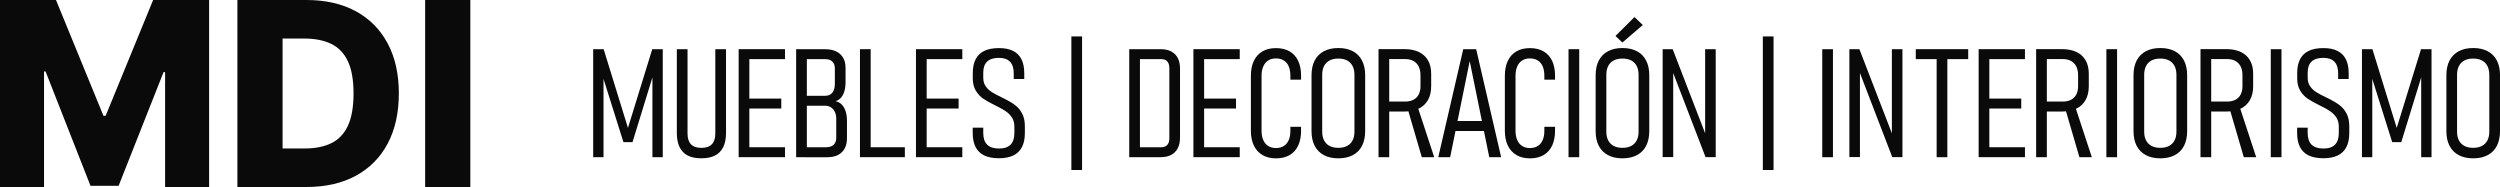 <svg xmlns="http://www.w3.org/2000/svg" id="Capa_2" data-name="Capa 2" viewBox="0 0 890.07 66.58"><defs><style>      .cls-1 {        fill: #0a0a0a;        stroke-width: 0px;      }    </style></defs><g id="Capa_1-2" data-name="Capa 1"><g><g><path class="cls-1" d="M0,0h19.93l16.9,41.22h.78L54.52,0h19.93v66.58h-15.67V25.68h-.55l-16,40.47h-10.01l-15.99-40.7h-.55v41.12H0V0Z"></path><path class="cls-1" d="M109.13,66.58h-24.61V0h24.58c6.78,0,12.63,1.33,17.54,3.98,4.91,2.66,8.7,6.47,11.36,11.44,2.67,4.97,4,10.92,4,17.83s-1.33,12.9-3.98,17.88c-2.66,4.98-6.44,8.8-11.36,11.46-4.92,2.66-10.76,3.98-17.52,3.98ZM100.61,52.86h7.9c3.73,0,6.89-.63,9.48-1.9,2.59-1.27,4.55-3.34,5.88-6.21,1.33-2.87,2-6.7,2-11.49s-.67-8.61-2.02-11.46c-1.34-2.85-3.32-4.91-5.93-6.18-2.61-1.27-5.82-1.9-9.64-1.9h-7.67v39.14Z"></path><path class="cls-1" d="M167.45,0v66.58h-16.09V0h16.09Z"></path></g><g><path class="cls-1" d="M232.23,17.51h3.73v38.45h-3.68v-30.92l.26,1.69-7.35,23.88h-3.23l-7.35-23.35.26-2.22v30.92h-3.68V17.51h3.73l8.65,28.03,8.65-28.03Z"></path><path class="cls-1" d="M244.84,55.37c-1.29-.66-2.25-1.66-2.9-3-.64-1.34-.97-3.01-.97-5.02v-29.83h3.81v30.02c0,1.71.41,2.99,1.23,3.83.82.85,2.05,1.27,3.69,1.27s2.9-.42,3.73-1.27,1.24-2.12,1.24-3.83v-30.02h3.81v29.83c0,2.01-.33,3.68-.98,5.01-.65,1.33-1.63,2.33-2.92,3s-2.92,1-4.88,1-3.58-.33-4.87-.99Z"></path><path class="cls-1" d="M262.98,17.51h3.81v38.45h-3.81V17.51ZM265.6,17.51h13.88v3.54h-13.88v-3.54ZM265.6,35.1h12.56v3.54h-12.56v-3.54ZM265.6,52.42h13.88v3.54h-13.88v-3.54Z"></path><path class="cls-1" d="M283.45,17.51h3.81v38.45h-3.81V17.51ZM286.63,52.42h7.48c1.15,0,2.04-.29,2.67-.87.63-.58.95-1.39.95-2.43v-6.8c0-.97-.17-1.81-.52-2.51-.34-.71-.81-1.24-1.4-1.61s-1.25-.56-1.97-.56h-7.22v-3.54h7.22c1.08,0,1.91-.37,2.5-1.11s.89-1.78.89-3.12v-5.53c0-1.04-.29-1.85-.89-2.42s-1.41-.86-2.45-.86h-7.27v-3.54h7.14c1.53,0,2.84.26,3.93.78,1.08.52,1.91,1.27,2.49,2.25.57.98.86,2.17.86,3.56v5.16c0,1.22-.14,2.29-.42,3.23-.28.94-.69,1.7-1.22,2.3-.53.6-1.17,1-1.93,1.22.86.18,1.6.57,2.21,1.19s1.07,1.42,1.39,2.41.48,2.13.48,3.44v6.16c0,1.43-.28,2.65-.83,3.66s-1.36,1.79-2.41,2.31c-1.05.53-2.32.79-3.82.79h-7.85v-3.54Z"></path><path class="cls-1" d="M306.17,17.51h3.81v38.45h-3.81V17.51ZM308.87,52.42h13.28v3.54h-13.28v-3.54Z"></path><path class="cls-1" d="M326.11,17.51h3.81v38.45h-3.81V17.51ZM328.73,17.51h13.88v3.54h-13.88v-3.54ZM328.73,35.1h12.56v3.54h-12.56v-3.54ZM328.73,52.42h13.88v3.54h-13.88v-3.54Z"></path><path class="cls-1" d="M350.45,55.37c-1.38-.66-2.42-1.66-3.11-3s-1.03-3.01-1.03-5.02v-1.9h3.76v1.9c0,1.85.46,3.24,1.39,4.15.93.92,2.33,1.38,4.22,1.38s3.2-.46,4.11-1.38c.91-.92,1.36-2.3,1.36-4.15v-2.27c0-1.23-.27-2.29-.82-3.16-.55-.87-1.25-1.6-2.1-2.2s-1.95-1.22-3.29-1.89c-.05-.02-.1-.04-.15-.07-.04-.03-.08-.05-.12-.07l-.37-.18c-1.75-.86-3.14-1.65-4.19-2.35s-1.94-1.65-2.67-2.84c-.73-1.19-1.1-2.67-1.1-4.43v-1.88c0-1.97.34-3.62,1.03-4.95.69-1.32,1.72-2.31,3.09-2.96s3.1-.98,5.18-.98,3.68.33,5.02.99,2.34,1.66,3.01,2.99c.67,1.33,1,3,1,5.01v2.01h-3.75v-2.01c0-1.83-.44-3.21-1.32-4.13-.88-.92-2.2-1.38-3.97-1.38-1.85,0-3.24.44-4.17,1.31-.93.87-1.39,2.18-1.39,3.93v1.88c0,1.18.29,2.19.87,3.01.58.83,1.3,1.51,2.16,2.05.85.54,2.03,1.17,3.53,1.89.14.07.28.14.41.2.13.06.27.13.41.2.07.04.14.07.2.09s.12.06.17.09c1.45.72,2.67,1.47,3.66,2.23,1,.77,1.81,1.76,2.45,2.98.63,1.22.95,2.7.95,4.44v2.43c0,2.01-.34,3.68-1.02,5.01-.68,1.33-1.7,2.33-3.07,3s-3.08,1-5.14,1-3.84-.33-5.22-.99Z"></path><path class="cls-1" d="M381.44,12.97h3.81v47.55h-3.81V12.97Z"></path><path class="cls-1" d="M402.04,17.51h3.81v38.45h-3.81V17.51ZM404.1,52.42h9.36c.92,0,1.62-.27,2.12-.82.49-.55.74-1.32.74-2.33v-25.07c0-1-.25-1.78-.74-2.33-.49-.55-1.2-.82-2.12-.82h-9.36v-3.54h9.2c1.45,0,2.68.27,3.7.81,1.02.54,1.8,1.32,2.33,2.35.53,1.03.79,2.28.79,3.74v24.65c0,1.46-.27,2.71-.81,3.74s-1.32,1.82-2.34,2.35c-1.02.54-2.26.81-3.7.81h-9.18v-3.54Z"></path><path class="cls-1" d="M424.89,17.51h3.81v38.45h-3.81V17.51ZM427.5,17.51h13.88v3.54h-13.88v-3.54ZM427.5,35.1h12.56v3.54h-12.56v-3.54ZM427.5,52.42h13.88v3.54h-13.88v-3.54Z"></path><path class="cls-1" d="M449.48,55.2c-1.34-.78-2.36-1.9-3.07-3.37-.71-1.47-1.06-3.24-1.06-5.3v-19.54c0-2.08.35-3.86,1.06-5.33.71-1.47,1.72-2.6,3.05-3.37,1.33-.78,2.94-1.16,4.83-1.16s3.5.39,4.84,1.16c1.34.78,2.36,1.9,3.05,3.37.7,1.47,1.04,3.24,1.04,5.3v1.4h-3.81v-1.4c0-1.3-.2-2.42-.59-3.33-.4-.92-.98-1.62-1.75-2.1-.77-.48-1.7-.73-2.79-.73s-2,.24-2.76.73c-.77.49-1.35,1.19-1.76,2.12-.41.93-.61,2.04-.61,3.35v19.54c0,1.29.2,2.39.61,3.32.41.93.99,1.63,1.76,2.12.77.49,1.69.73,2.76.73s2.02-.24,2.79-.73c.77-.48,1.35-1.19,1.75-2.1.4-.92.59-2.03.59-3.33v-1.4h3.81v1.4c0,2.06-.35,3.83-1.04,5.3-.7,1.47-1.71,2.6-3.05,3.37-1.34.78-2.95,1.16-4.84,1.16s-3.47-.39-4.81-1.16Z"></path><path class="cls-1" d="M471.33,55.23c-1.43-.76-2.52-1.86-3.27-3.31-.75-1.45-1.12-3.19-1.12-5.24v-19.89c0-2.04.37-3.79,1.12-5.24.75-1.45,1.84-2.55,3.27-3.31,1.43-.76,3.15-1.14,5.16-1.14s3.73.38,5.16,1.14,2.52,1.86,3.27,3.31c.75,1.45,1.12,3.19,1.12,5.24v19.89c0,2.04-.38,3.79-1.12,5.24s-1.84,2.55-3.27,3.31-3.15,1.14-5.16,1.14-3.73-.38-5.16-1.14ZM479.59,51.96c.86-.45,1.51-1.11,1.96-1.97s.67-1.9.67-3.12v-20.26c0-1.22-.23-2.26-.67-3.12-.45-.86-1.1-1.52-1.96-1.97-.86-.45-1.89-.67-3.11-.67s-2.25.22-3.11.67c-.86.45-1.51,1.11-1.96,1.97-.45.86-.67,1.9-.67,3.12v20.26c0,1.22.22,2.26.67,3.12.45.86,1.1,1.52,1.96,1.97.86.45,1.89.67,3.11.67s2.25-.22,3.11-.67Z"></path><path class="cls-1" d="M490.79,17.49h3.81v38.48h-3.81V17.49ZM493.14,36.16h7.11c1.15,0,2.13-.21,2.95-.63.82-.42,1.45-1.04,1.88-1.87.43-.82.65-1.8.65-2.95v-3.97c0-1.2-.22-2.23-.65-3.08-.43-.85-1.06-1.51-1.88-1.96-.82-.45-1.8-.67-2.95-.67h-7.11v-3.54h6.85c2.01,0,3.73.34,5.16,1.02,1.43.68,2.52,1.68,3.27,2.99.75,1.31,1.12,2.89,1.12,4.72v4.5c0,1.89-.38,3.5-1.12,4.85s-1.84,2.38-3.27,3.08c-1.43.71-3.15,1.06-5.16,1.06h-6.85v-3.54ZM501.1,38.51l3.38-1.22,6.14,18.67h-4.42l-5.1-17.45Z"></path><path class="cls-1" d="M520.96,17.51h4.6l8.89,38.45h-4.23l-6.96-34.19-6.96,34.19h-4.23l8.89-38.45ZM517.02,43.09h13.06v3.54h-13.06v-3.54Z"></path><path class="cls-1" d="M539.9,55.2c-1.34-.78-2.36-1.9-3.07-3.37-.71-1.47-1.06-3.24-1.06-5.3v-19.54c0-2.08.35-3.86,1.06-5.33.71-1.47,1.72-2.6,3.05-3.37,1.33-.78,2.94-1.16,4.83-1.16s3.5.39,4.84,1.16c1.34.78,2.36,1.9,3.05,3.37.7,1.47,1.04,3.24,1.04,5.3v1.4h-3.81v-1.4c0-1.3-.2-2.42-.59-3.33-.4-.92-.98-1.62-1.75-2.1-.77-.48-1.7-.73-2.79-.73s-2,.24-2.76.73c-.77.49-1.35,1.19-1.76,2.12-.41.93-.61,2.04-.61,3.35v19.54c0,1.29.2,2.39.61,3.32.41.93.99,1.63,1.76,2.12.77.49,1.69.73,2.76.73s2.02-.24,2.79-.73c.77-.48,1.35-1.19,1.75-2.1.4-.92.59-2.03.59-3.33v-1.4h3.81v1.4c0,2.06-.35,3.83-1.04,5.3-.7,1.47-1.71,2.6-3.05,3.37-1.34.78-2.95,1.16-4.84,1.16s-3.47-.39-4.81-1.16Z"></path><path class="cls-1" d="M562.25,55.97h-3.81V17.51h3.81v38.45Z"></path><path class="cls-1" d="M572.48,55.23c-1.43-.76-2.52-1.86-3.27-3.31-.75-1.45-1.12-3.19-1.12-5.24v-19.89c0-2.04.37-3.79,1.12-5.24.75-1.45,1.84-2.55,3.27-3.31,1.43-.76,3.15-1.14,5.16-1.14s3.73.38,5.16,1.14,2.52,1.86,3.27,3.31c.75,1.45,1.12,3.19,1.12,5.24v19.89c0,2.04-.38,3.79-1.12,5.24s-1.84,2.55-3.27,3.31-3.15,1.14-5.16,1.14-3.73-.38-5.16-1.14ZM580.75,51.96c.86-.45,1.51-1.11,1.96-1.97s.67-1.9.67-3.12v-20.26c0-1.22-.23-2.26-.67-3.12-.45-.86-1.1-1.52-1.96-1.97-.86-.45-1.89-.67-3.11-.67s-2.25.22-3.11.67c-.86.45-1.51,1.11-1.96,1.97-.45.86-.67,1.9-.67,3.12v20.26c0,1.22.22,2.26.67,3.12.45.86,1.1,1.52,1.96,1.97.86.45,1.89.67,3.11.67s2.25-.22,3.11-.67ZM575.15,12.81l6.77-6.74,2.96,2.83-7.27,6.24-2.46-2.33Z"></path><path class="cls-1" d="M591.95,17.51h3.57l12.19,31.58-.63.69V17.51h3.76v38.43h-3.62l-12.14-31.58.63-.69v32.26h-3.76V17.51Z"></path><path class="cls-1" d="M627.62,12.97h3.81v47.55h-3.81V12.97Z"></path><path class="cls-1" d="M652.58,55.97h-3.81V17.51h3.81v38.45Z"></path><path class="cls-1" d="M658.43,17.51h3.57l12.19,31.58-.63.69V17.51h3.76v38.43h-3.62l-12.14-31.58.63-.69v32.26h-3.76V17.51Z"></path><path class="cls-1" d="M682.07,17.51h18.67v3.54h-18.67v-3.54ZM689.5,20.66h3.81v35.31h-3.81V20.66Z"></path><path class="cls-1" d="M704.45,17.51h3.81v38.45h-3.81V17.51ZM707.06,17.51h13.88v3.54h-13.88v-3.54ZM707.06,35.1h12.56v3.54h-12.56v-3.54ZM707.06,52.42h13.88v3.54h-13.88v-3.54Z"></path><path class="cls-1" d="M724.92,17.49h3.81v38.48h-3.81V17.49ZM727.27,36.16h7.11c1.15,0,2.13-.21,2.95-.63.82-.42,1.45-1.04,1.88-1.87.43-.82.65-1.8.65-2.95v-3.97c0-1.2-.22-2.23-.65-3.08-.43-.85-1.06-1.51-1.88-1.96-.82-.45-1.8-.67-2.95-.67h-7.11v-3.54h6.85c2.01,0,3.73.34,5.16,1.02,1.43.68,2.52,1.68,3.27,2.99.75,1.31,1.12,2.89,1.12,4.72v4.5c0,1.89-.38,3.5-1.12,4.85s-1.84,2.38-3.27,3.08c-1.43.71-3.15,1.06-5.16,1.06h-6.85v-3.54ZM735.23,38.51l3.38-1.22,6.14,18.67h-4.42l-5.1-17.45Z"></path><path class="cls-1" d="M753.74,55.97h-3.81V17.51h3.81v38.45Z"></path><path class="cls-1" d="M763.98,55.23c-1.43-.76-2.52-1.86-3.27-3.31-.75-1.45-1.12-3.19-1.12-5.24v-19.89c0-2.04.37-3.79,1.12-5.24.75-1.45,1.84-2.55,3.27-3.31,1.43-.76,3.15-1.14,5.16-1.14s3.73.38,5.16,1.14,2.52,1.86,3.27,3.31c.75,1.45,1.12,3.19,1.12,5.24v19.89c0,2.04-.38,3.79-1.12,5.24s-1.84,2.55-3.27,3.31-3.15,1.14-5.16,1.14-3.73-.38-5.16-1.14ZM772.24,51.96c.86-.45,1.51-1.11,1.96-1.97s.67-1.9.67-3.12v-20.26c0-1.22-.23-2.26-.67-3.12-.45-.86-1.1-1.52-1.96-1.97-.86-.45-1.89-.67-3.11-.67s-2.25.22-3.11.67c-.86.45-1.51,1.11-1.96,1.97-.45.86-.67,1.9-.67,3.12v20.26c0,1.22.22,2.26.67,3.12.45.86,1.1,1.52,1.96,1.97.86.45,1.89.67,3.11.67s2.25-.22,3.11-.67Z"></path><path class="cls-1" d="M783.44,17.49h3.81v38.48h-3.81V17.49ZM785.79,36.16h7.11c1.15,0,2.13-.21,2.95-.63.82-.42,1.45-1.04,1.88-1.87.43-.82.65-1.8.65-2.95v-3.97c0-1.2-.22-2.23-.65-3.08-.43-.85-1.06-1.51-1.88-1.96-.82-.45-1.8-.67-2.95-.67h-7.11v-3.54h6.85c2.01,0,3.73.34,5.16,1.02,1.43.68,2.52,1.68,3.27,2.99.75,1.31,1.12,2.89,1.12,4.72v4.5c0,1.89-.38,3.5-1.12,4.85s-1.84,2.38-3.27,3.08c-1.43.71-3.15,1.06-5.16,1.06h-6.85v-3.54ZM793.75,38.51l3.38-1.22,6.14,18.67h-4.42l-5.1-17.45Z"></path><path class="cls-1" d="M812.27,55.97h-3.81V17.51h3.81v38.45Z"></path><path class="cls-1" d="M821.98,55.37c-1.38-.66-2.42-1.66-3.11-3s-1.03-3.01-1.03-5.02v-1.9h3.76v1.9c0,1.85.46,3.24,1.39,4.15.93.92,2.33,1.38,4.22,1.38s3.2-.46,4.11-1.38c.91-.92,1.36-2.3,1.36-4.15v-2.27c0-1.23-.27-2.29-.82-3.16-.55-.87-1.25-1.6-2.1-2.2s-1.95-1.22-3.29-1.89c-.05-.02-.1-.04-.15-.07-.04-.03-.08-.05-.12-.07l-.37-.18c-1.75-.86-3.14-1.65-4.19-2.35s-1.94-1.65-2.67-2.84c-.73-1.19-1.1-2.67-1.1-4.43v-1.88c0-1.97.34-3.62,1.03-4.95.69-1.32,1.72-2.31,3.09-2.96s3.1-.98,5.18-.98,3.68.33,5.02.99,2.34,1.66,3.01,2.99c.67,1.33,1,3,1,5.01v2.01h-3.75v-2.01c0-1.83-.44-3.21-1.32-4.13-.88-.92-2.2-1.38-3.97-1.38-1.85,0-3.24.44-4.17,1.31-.93.87-1.39,2.18-1.39,3.93v1.88c0,1.18.29,2.19.87,3.01.58.83,1.3,1.51,2.16,2.05.85.54,2.03,1.17,3.53,1.89.14.07.28.14.41.2.13.06.27.13.41.2.07.04.14.07.2.09s.12.06.17.09c1.45.72,2.67,1.47,3.66,2.23,1,.77,1.81,1.76,2.45,2.98.63,1.22.95,2.7.95,4.44v2.43c0,2.01-.34,3.68-1.02,5.01-.68,1.33-1.7,2.33-3.07,3s-3.08,1-5.14,1-3.84-.33-5.22-.99Z"></path><path class="cls-1" d="M861.96,17.51h3.73v38.45h-3.68v-30.92l.26,1.69-7.35,23.88h-3.23l-7.35-23.35.26-2.22v30.92h-3.68V17.51h3.73l8.65,28.03,8.65-28.03Z"></path><path class="cls-1" d="M875.37,55.23c-1.43-.76-2.52-1.86-3.27-3.31-.75-1.45-1.12-3.19-1.12-5.24v-19.89c0-2.04.37-3.79,1.12-5.24.75-1.45,1.84-2.55,3.27-3.31,1.43-.76,3.15-1.14,5.16-1.14s3.73.38,5.16,1.14,2.52,1.86,3.27,3.31c.75,1.45,1.12,3.19,1.12,5.24v19.89c0,2.04-.38,3.79-1.12,5.24s-1.84,2.55-3.27,3.31-3.15,1.14-5.16,1.14-3.73-.38-5.16-1.14ZM883.63,51.96c.86-.45,1.51-1.11,1.96-1.97s.67-1.9.67-3.12v-20.26c0-1.22-.23-2.26-.67-3.12-.45-.86-1.1-1.52-1.96-1.97-.86-.45-1.89-.67-3.11-.67s-2.25.22-3.11.67c-.86.45-1.51,1.11-1.96,1.97-.45.86-.67,1.9-.67,3.12v20.26c0,1.22.22,2.26.67,3.12.45.86,1.1,1.52,1.96,1.97.86.45,1.89.67,3.11.67s2.25-.22,3.11-.67Z"></path></g></g></g></svg>
